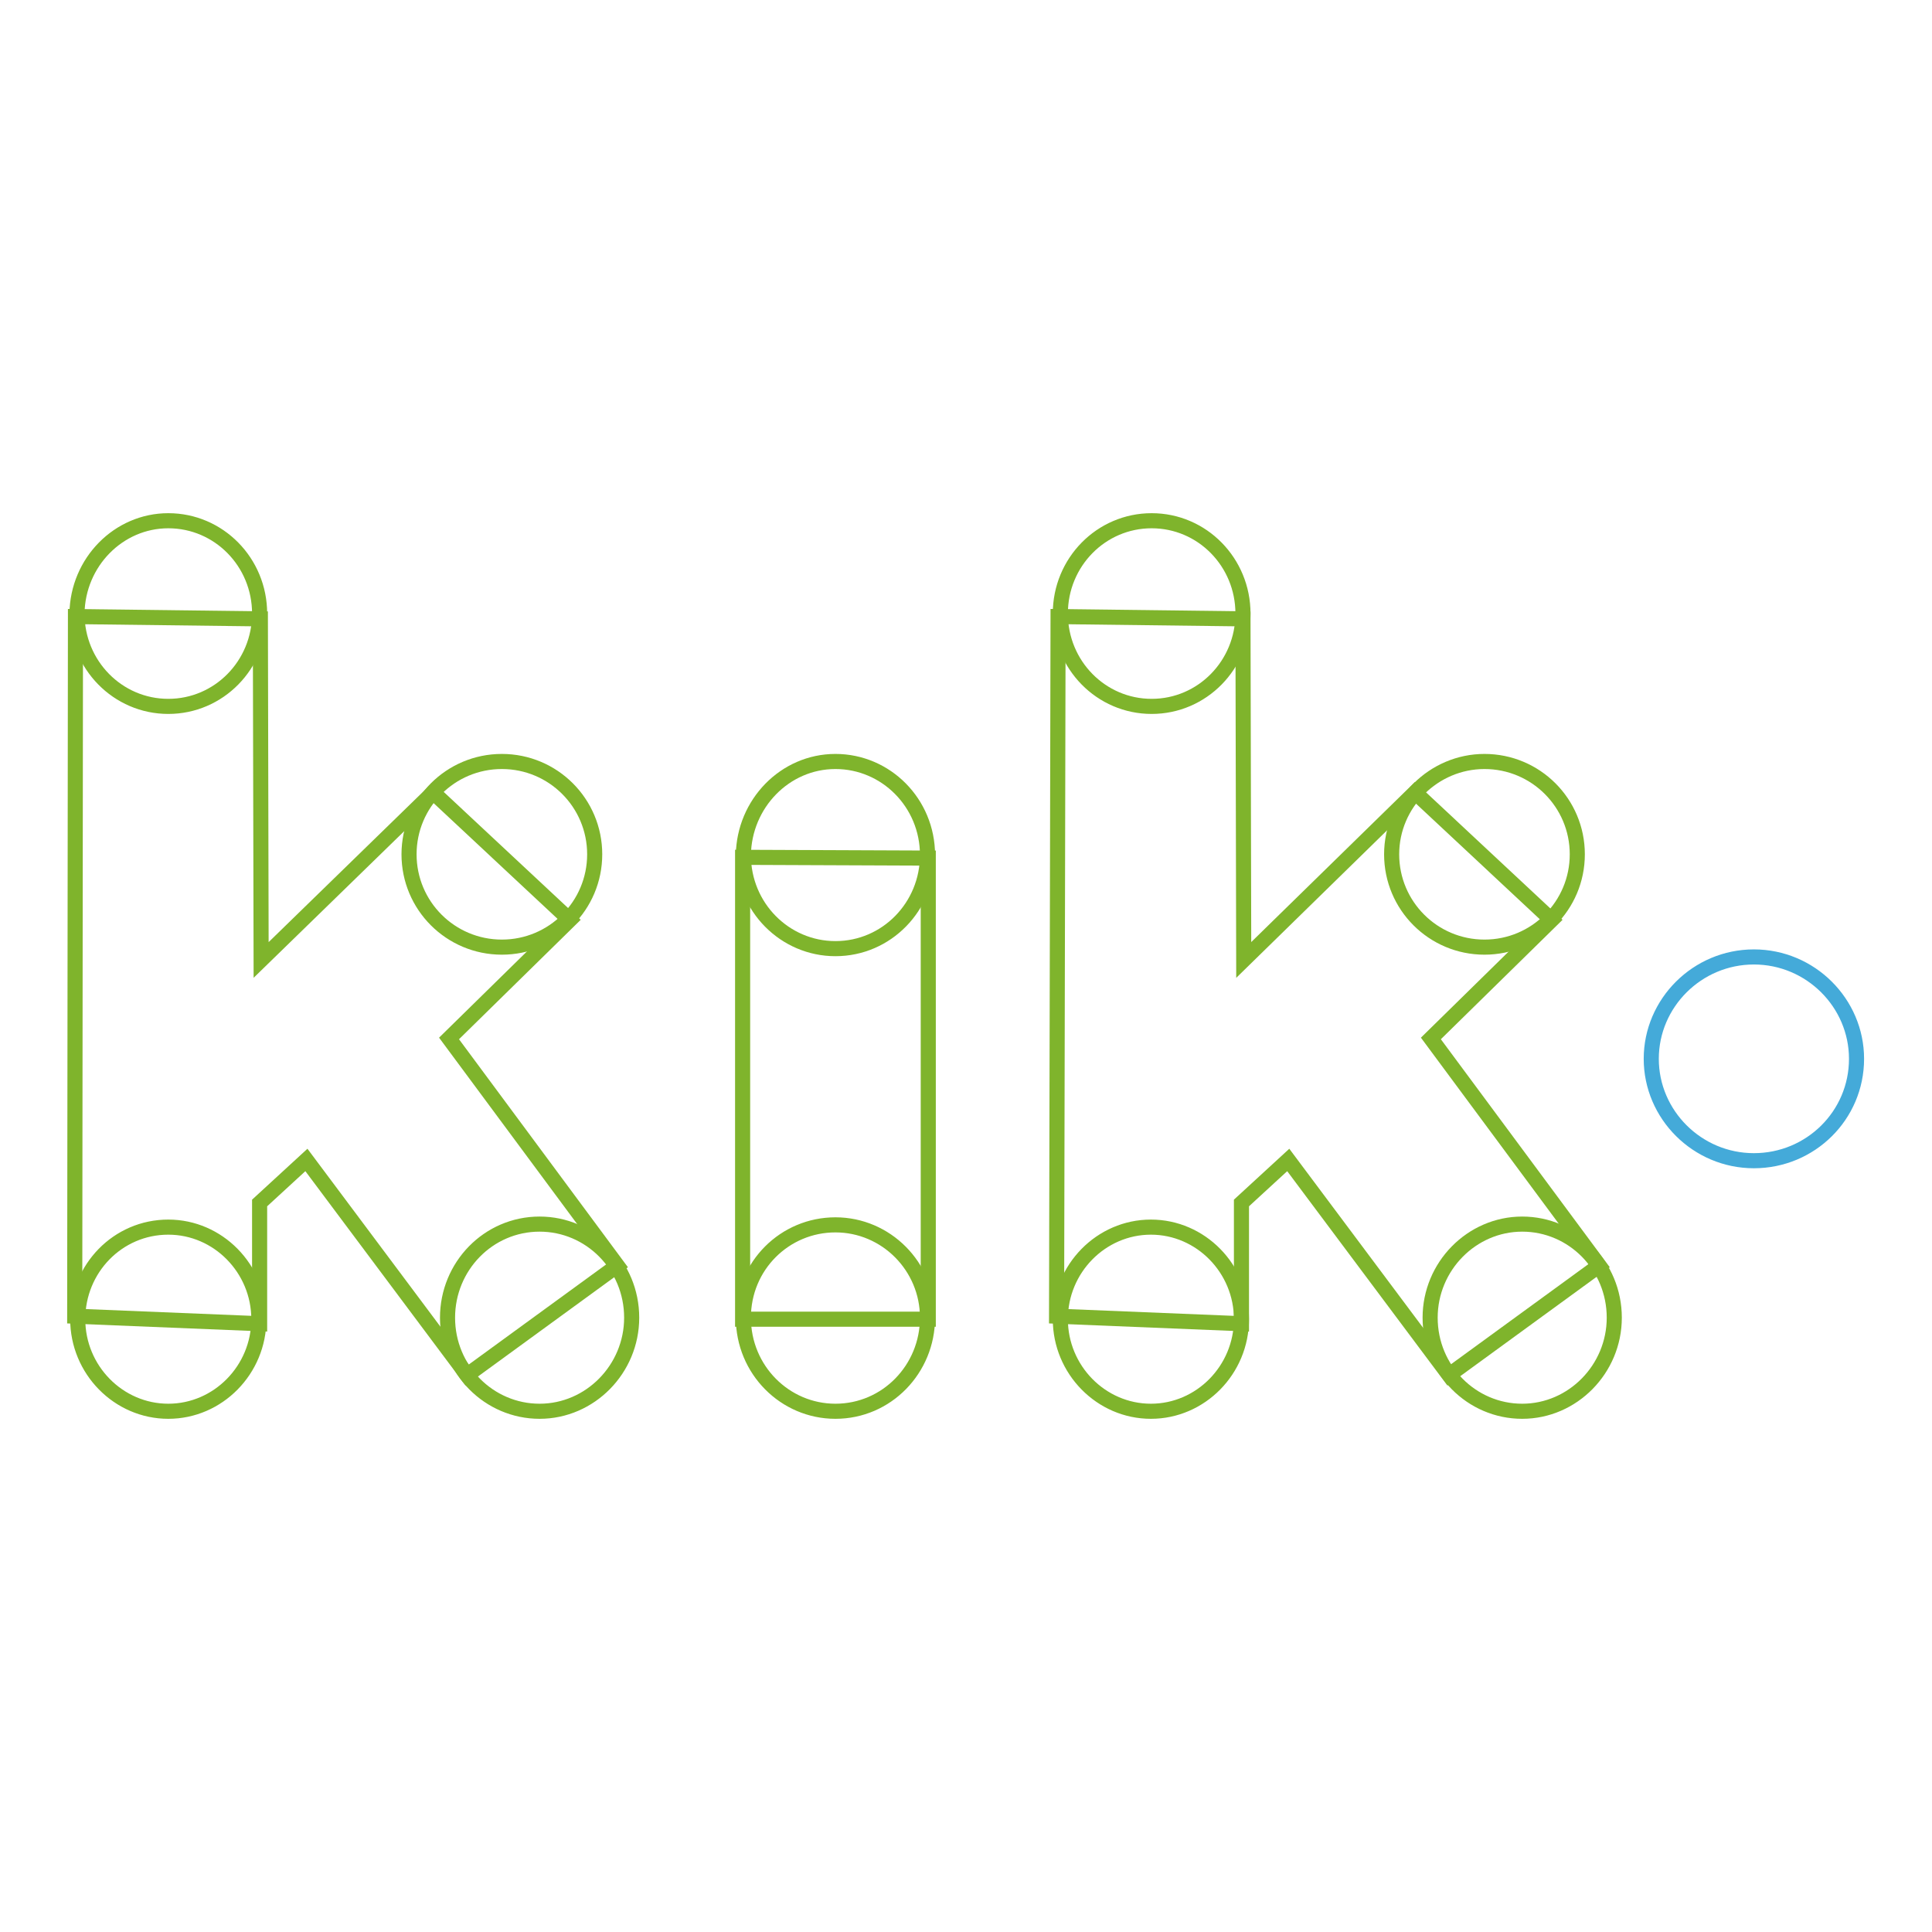 <?xml version="1.0" encoding="utf-8"?>
<!-- Svg Vector Icons : http://www.onlinewebfonts.com/icon -->
<!DOCTYPE svg PUBLIC "-//W3C//DTD SVG 1.1//EN" "http://www.w3.org/Graphics/SVG/1.1/DTD/svg11.dtd">
<svg version="1.1" xmlns="http://www.w3.org/2000/svg" xmlns:xlink="http://www.w3.org/1999/xlink" x="0px" y="0px" viewBox="0 0 256 256" enable-background="new 0 0 256 256" xml:space="preserve">
<g> <path stroke-width="2" fill-opacity="0" stroke="#44aad9"  d="M232.4,126.8c7.5,0,13.6,6.1,13.6,13.5c0,7.5-6.1,13.5-13.6,13.5c-7.5,0-13.6-6.1-13.6-13.5 S224.9,126.8,232.4,126.8L232.4,126.8z"/> <path stroke-width="2" fill-opacity="0" stroke="#7fb42c"  d="M123,174.8H98.4l0-61.2l24.6,0.1L123,174.8z"/> <path stroke-width="2" fill-opacity="0" stroke="#7fb42c"  d="M110.7,162.3c6.7,0,12.2,5.5,12.2,12.3s-5.4,12.4-12.2,12.4c-6.7,0-12.2-5.5-12.2-12.4 S104,162.3,110.7,162.3L110.7,162.3z M110.7,100.9c6.7,0,12.2,5.5,12.2,12.4c0,6.8-5.4,12.4-12.2,12.4c-6.7,0-12.2-5.5-12.2-12.4 C98.6,106.5,104,100.9,110.7,100.9z M22.3,162.6c6.6,0,12,5.5,12,12.2s-5.4,12.2-12,12.2c-6.6,0-12-5.5-12-12.2 S15.6,162.6,22.3,162.6z M22.3,69c6.7,0,12.1,5.5,12.1,12.3c0,6.8-5.4,12.3-12.1,12.3c-6.7,0-12.1-5.5-12.1-12.3 C10.3,74.5,15.7,69,22.3,69z"/> <path stroke-width="2" fill-opacity="0" stroke="#7fb42c"  d="M10,81.7L34.5,82l0.1,45.2L57.4,105l18.1,16.9l-16,15.7l22.3,30.1l-19.9,14.5l-21.3-28.5l-6.2,5.7l0,16 l-24.5-1L10,81.7L10,81.7z"/> <path stroke-width="2" fill-opacity="0" stroke="#7fb42c"  d="M66.5,100.9c6.8,0,12.3,5.5,12.3,12.3c0,6.8-5.5,12.3-12.3,12.3c-6.8,0-12.3-5.5-12.3-12.3 S59.7,100.9,66.5,100.9z M71.5,162.2c6.7,0,12.2,5.5,12.2,12.4c0,6.8-5.5,12.4-12.2,12.4c-6.7,0-12.2-5.5-12.2-12.4 C59.3,167.8,64.7,162.2,71.5,162.2L71.5,162.2z M152.5,162.6c6.6,0,12,5.5,12,12.2s-5.4,12.2-12,12.2s-12-5.5-12-12.2 S145.9,162.6,152.5,162.6z M152.6,69c6.7,0,12.1,5.5,12.1,12.3c0,6.8-5.4,12.3-12.1,12.3c-6.7,0-12.1-5.5-12.1-12.3 C140.5,74.5,145.9,69,152.6,69z"/> <path stroke-width="2" fill-opacity="0" stroke="#7fb42c"  d="M140.2,81.7l24.5,0.3l0.1,45.2l22.7-22.2l18.1,16.9l-16,15.7l22.3,30.1l-19.9,14.5l-21.3-28.5l-6.2,5.7 l0,16l-24.5-1L140.2,81.7L140.2,81.7z"/> <path stroke-width="2" fill-opacity="0" stroke="#7fb42c"  d="M196.7,100.9c6.8,0,12.3,5.5,12.3,12.3c0,6.8-5.5,12.3-12.3,12.3c-6.8,0-12.3-5.5-12.3-12.3 S190,100.9,196.7,100.9z M201.7,162.2c6.7,0,12.2,5.5,12.2,12.4c0,6.8-5.5,12.4-12.2,12.4s-12.2-5.5-12.2-12.4 C189.5,167.8,195,162.2,201.7,162.2L201.7,162.2z"/></g>
</svg>